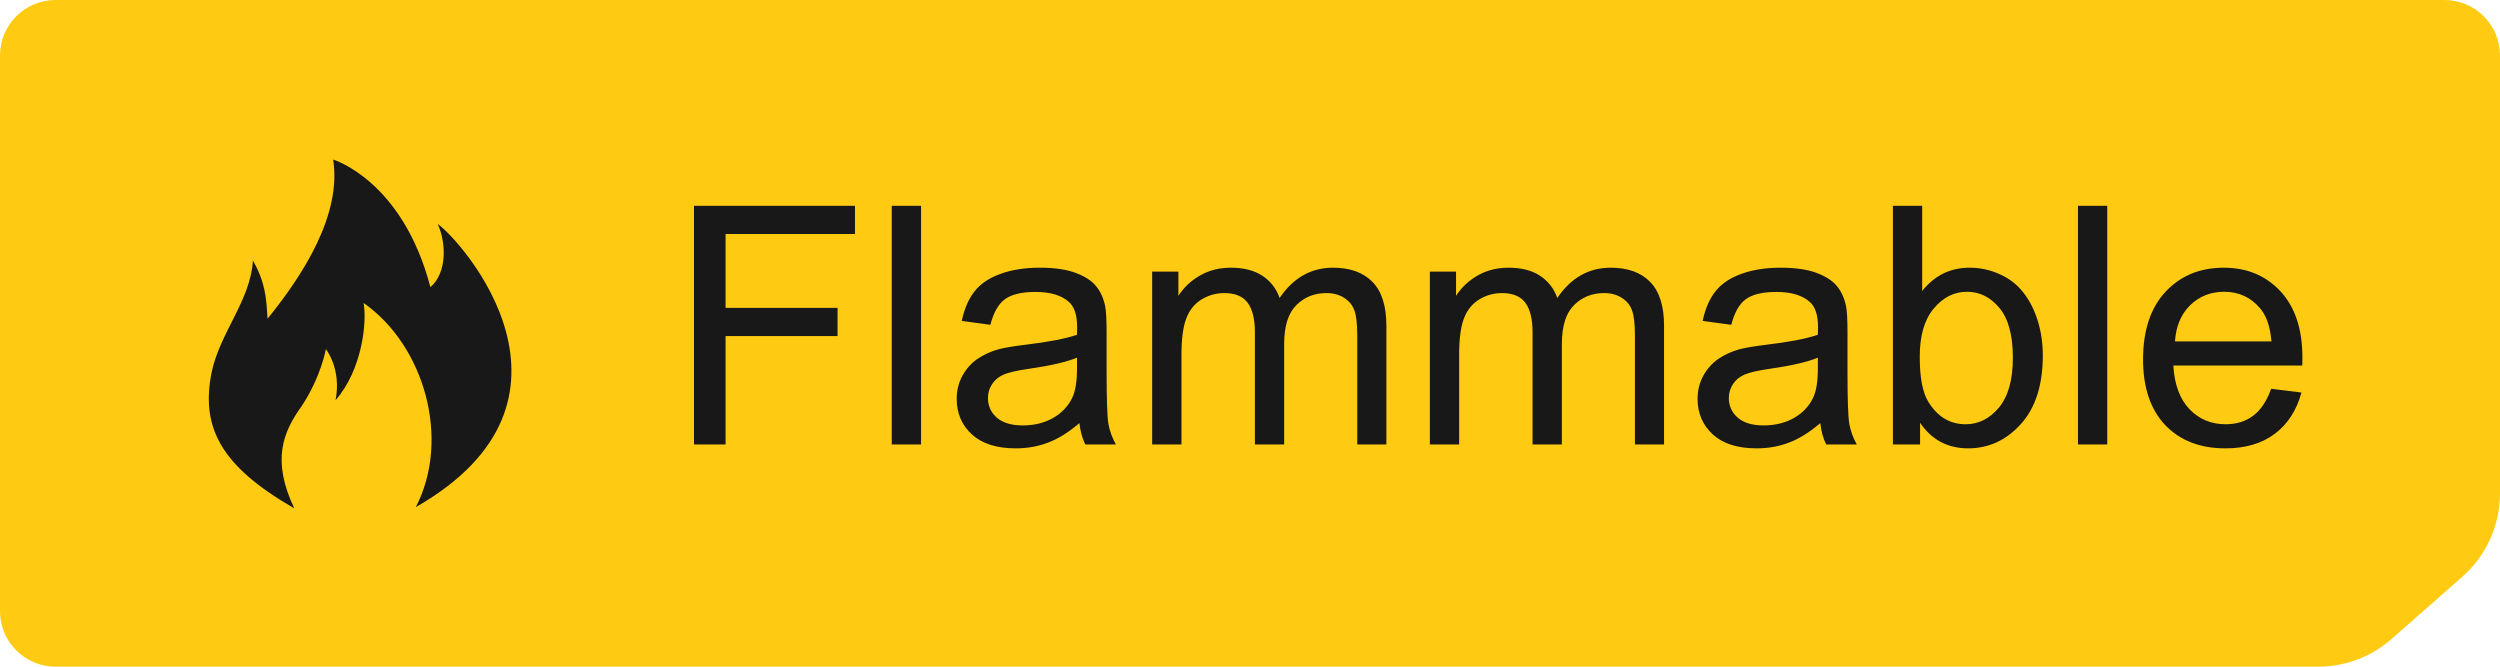 <svg width="90" height="24" viewBox="0 0 90 24" fill="none" xmlns="http://www.w3.org/2000/svg">
<path d="M90 2C90 0.895 89.105 0 88 0H2C0.895 0 0 0.895 0 2V22C0 23.105 0.895 24 2 24H83.457C84.43 24 85.37 23.645 86.1 23.002L88.643 20.763C89.506 20.004 90 18.91 90 17.761V2Z" fill="#FFCB12"/>
<path d="M10.594 18.3C9.763 16.55 10.2 15.544 10.856 14.625C11.556 13.575 11.731 12.569 11.731 12.569C11.731 12.569 12.3 13.269 12.081 14.406C13.044 13.312 13.219 11.562 13.088 10.906C15.275 12.437 16.238 15.806 14.969 18.256C21.706 14.406 16.631 8.675 15.756 8.062C16.062 8.719 16.106 9.812 15.494 10.337C14.488 6.487 11.994 5.744 11.994 5.744C12.3 7.712 10.944 9.856 9.631 11.475C9.588 10.687 9.544 10.162 9.106 9.375C9.019 10.819 7.925 11.956 7.619 13.4C7.225 15.369 7.925 16.769 10.594 18.3Z" fill="#181818"/>
<path d="M24.984 16V7.41H30.779V8.424H26.121V11.084H30.152V12.098H26.121V16H24.984ZM32.103 16V7.41H33.158V16H32.103ZM38.859 15.232C38.469 15.565 38.092 15.799 37.728 15.935C37.369 16.072 36.982 16.141 36.568 16.141C35.885 16.141 35.359 15.975 34.992 15.643C34.625 15.307 34.441 14.879 34.441 14.359C34.441 14.055 34.51 13.777 34.647 13.527C34.787 13.273 34.969 13.07 35.191 12.918C35.418 12.766 35.672 12.65 35.953 12.572C36.16 12.518 36.473 12.465 36.891 12.414C37.742 12.312 38.369 12.191 38.772 12.051C38.775 11.906 38.777 11.815 38.777 11.775C38.777 11.346 38.678 11.043 38.478 10.867C38.209 10.629 37.809 10.51 37.277 10.51C36.781 10.51 36.414 10.598 36.176 10.773C35.941 10.945 35.768 11.252 35.654 11.693L34.623 11.553C34.717 11.111 34.871 10.756 35.086 10.486C35.301 10.213 35.611 10.004 36.018 9.859C36.424 9.711 36.895 9.637 37.43 9.637C37.961 9.637 38.393 9.699 38.725 9.824C39.057 9.949 39.301 10.107 39.457 10.299C39.613 10.486 39.723 10.725 39.785 11.014C39.82 11.193 39.838 11.518 39.838 11.986V13.393C39.838 14.373 39.859 14.994 39.902 15.256C39.949 15.514 40.039 15.762 40.172 16H39.07C38.961 15.781 38.891 15.525 38.859 15.232ZM38.772 12.877C38.389 13.033 37.815 13.166 37.049 13.275C36.615 13.338 36.309 13.408 36.129 13.486C35.949 13.565 35.81 13.68 35.713 13.832C35.615 13.98 35.566 14.146 35.566 14.33C35.566 14.611 35.672 14.846 35.883 15.033C36.098 15.221 36.41 15.315 36.82 15.315C37.227 15.315 37.588 15.227 37.904 15.051C38.221 14.871 38.453 14.627 38.602 14.318C38.715 14.08 38.772 13.729 38.772 13.264V12.877ZM41.478 16V9.777H42.422V10.65C42.617 10.346 42.877 10.102 43.201 9.918C43.525 9.73 43.895 9.637 44.309 9.637C44.77 9.637 45.147 9.732 45.44 9.924C45.736 10.115 45.945 10.383 46.066 10.727C46.559 10 47.199 9.637 47.988 9.637C48.605 9.637 49.08 9.809 49.412 10.152C49.744 10.492 49.91 11.018 49.91 11.729V16H48.861V12.08C48.861 11.658 48.826 11.355 48.756 11.172C48.69 10.984 48.566 10.834 48.387 10.721C48.207 10.607 47.996 10.551 47.754 10.551C47.316 10.551 46.953 10.697 46.664 10.99C46.375 11.279 46.23 11.744 46.23 12.385V16H45.176V11.957C45.176 11.488 45.09 11.137 44.918 10.902C44.746 10.668 44.465 10.551 44.074 10.551C43.777 10.551 43.502 10.629 43.248 10.785C42.998 10.941 42.816 11.17 42.703 11.471C42.59 11.771 42.533 12.205 42.533 12.771V16H41.478ZM51.475 16V9.777H52.418V10.65C52.613 10.346 52.873 10.102 53.197 9.918C53.522 9.73 53.891 9.637 54.305 9.637C54.766 9.637 55.143 9.732 55.435 9.924C55.732 10.115 55.941 10.383 56.062 10.727C56.555 10 57.195 9.637 57.984 9.637C58.602 9.637 59.076 9.809 59.408 10.152C59.74 10.492 59.906 11.018 59.906 11.729V16H58.857V12.08C58.857 11.658 58.822 11.355 58.752 11.172C58.685 10.984 58.562 10.834 58.383 10.721C58.203 10.607 57.992 10.551 57.75 10.551C57.312 10.551 56.949 10.697 56.66 10.99C56.371 11.279 56.227 11.744 56.227 12.385V16H55.172V11.957C55.172 11.488 55.086 11.137 54.914 10.902C54.742 10.668 54.461 10.551 54.07 10.551C53.773 10.551 53.498 10.629 53.244 10.785C52.994 10.941 52.812 11.17 52.699 11.471C52.586 11.771 52.529 12.205 52.529 12.771V16H51.475ZM65.531 15.232C65.141 15.565 64.764 15.799 64.4 15.935C64.041 16.072 63.654 16.141 63.24 16.141C62.557 16.141 62.031 15.975 61.664 15.643C61.297 15.307 61.113 14.879 61.113 14.359C61.113 14.055 61.182 13.777 61.318 13.527C61.459 13.273 61.641 13.07 61.863 12.918C62.09 12.766 62.344 12.65 62.625 12.572C62.832 12.518 63.145 12.465 63.562 12.414C64.414 12.312 65.041 12.191 65.443 12.051C65.447 11.906 65.449 11.815 65.449 11.775C65.449 11.346 65.35 11.043 65.15 10.867C64.881 10.629 64.481 10.51 63.949 10.51C63.453 10.51 63.086 10.598 62.848 10.773C62.613 10.945 62.44 11.252 62.326 11.693L61.295 11.553C61.389 11.111 61.543 10.756 61.758 10.486C61.973 10.213 62.283 10.004 62.69 9.859C63.096 9.711 63.566 9.637 64.102 9.637C64.633 9.637 65.064 9.699 65.397 9.824C65.728 9.949 65.973 10.107 66.129 10.299C66.285 10.486 66.394 10.725 66.457 11.014C66.492 11.193 66.51 11.518 66.51 11.986V13.393C66.51 14.373 66.531 14.994 66.574 15.256C66.621 15.514 66.711 15.762 66.844 16H65.742C65.633 15.781 65.562 15.525 65.531 15.232ZM65.443 12.877C65.061 13.033 64.486 13.166 63.721 13.275C63.287 13.338 62.98 13.408 62.801 13.486C62.621 13.565 62.482 13.68 62.385 13.832C62.287 13.98 62.238 14.146 62.238 14.33C62.238 14.611 62.344 14.846 62.555 15.033C62.77 15.221 63.082 15.315 63.492 15.315C63.898 15.315 64.26 15.227 64.576 15.051C64.893 14.871 65.125 14.627 65.273 14.318C65.387 14.08 65.443 13.729 65.443 13.264V12.877ZM69.123 16H68.144V7.41H69.199V10.475C69.644 9.916 70.213 9.637 70.904 9.637C71.287 9.637 71.648 9.715 71.988 9.871C72.332 10.023 72.613 10.24 72.832 10.521C73.055 10.799 73.228 11.135 73.353 11.529C73.478 11.924 73.541 12.346 73.541 12.795C73.541 13.861 73.277 14.685 72.75 15.268C72.223 15.85 71.59 16.141 70.852 16.141C70.117 16.141 69.541 15.834 69.123 15.221V16ZM69.111 12.842C69.111 13.588 69.213 14.127 69.416 14.459C69.748 15.002 70.197 15.273 70.764 15.273C71.225 15.273 71.623 15.074 71.959 14.676C72.295 14.273 72.463 13.676 72.463 12.883C72.463 12.07 72.301 11.471 71.977 11.084C71.656 10.697 71.268 10.504 70.811 10.504C70.35 10.504 69.951 10.705 69.615 11.107C69.279 11.506 69.111 12.084 69.111 12.842ZM74.807 16V7.41H75.861V16H74.807ZM81.762 13.996L82.852 14.131C82.68 14.768 82.361 15.262 81.897 15.613C81.432 15.965 80.838 16.141 80.115 16.141C79.205 16.141 78.482 15.861 77.947 15.303C77.416 14.74 77.15 13.953 77.15 12.941C77.15 11.895 77.42 11.082 77.959 10.504C78.498 9.926 79.197 9.637 80.057 9.637C80.889 9.637 81.568 9.92 82.096 10.486C82.623 11.053 82.887 11.85 82.887 12.877C82.887 12.94 82.885 13.033 82.881 13.158H78.24C78.279 13.842 78.473 14.365 78.82 14.729C79.168 15.092 79.602 15.273 80.121 15.273C80.508 15.273 80.838 15.172 81.111 14.969C81.385 14.766 81.602 14.441 81.762 13.996ZM78.299 12.291H81.773C81.727 11.768 81.594 11.375 81.375 11.113C81.039 10.707 80.603 10.504 80.068 10.504C79.584 10.504 79.176 10.666 78.844 10.99C78.516 11.315 78.334 11.748 78.299 12.291Z" fill="#181818"/>
</svg>
